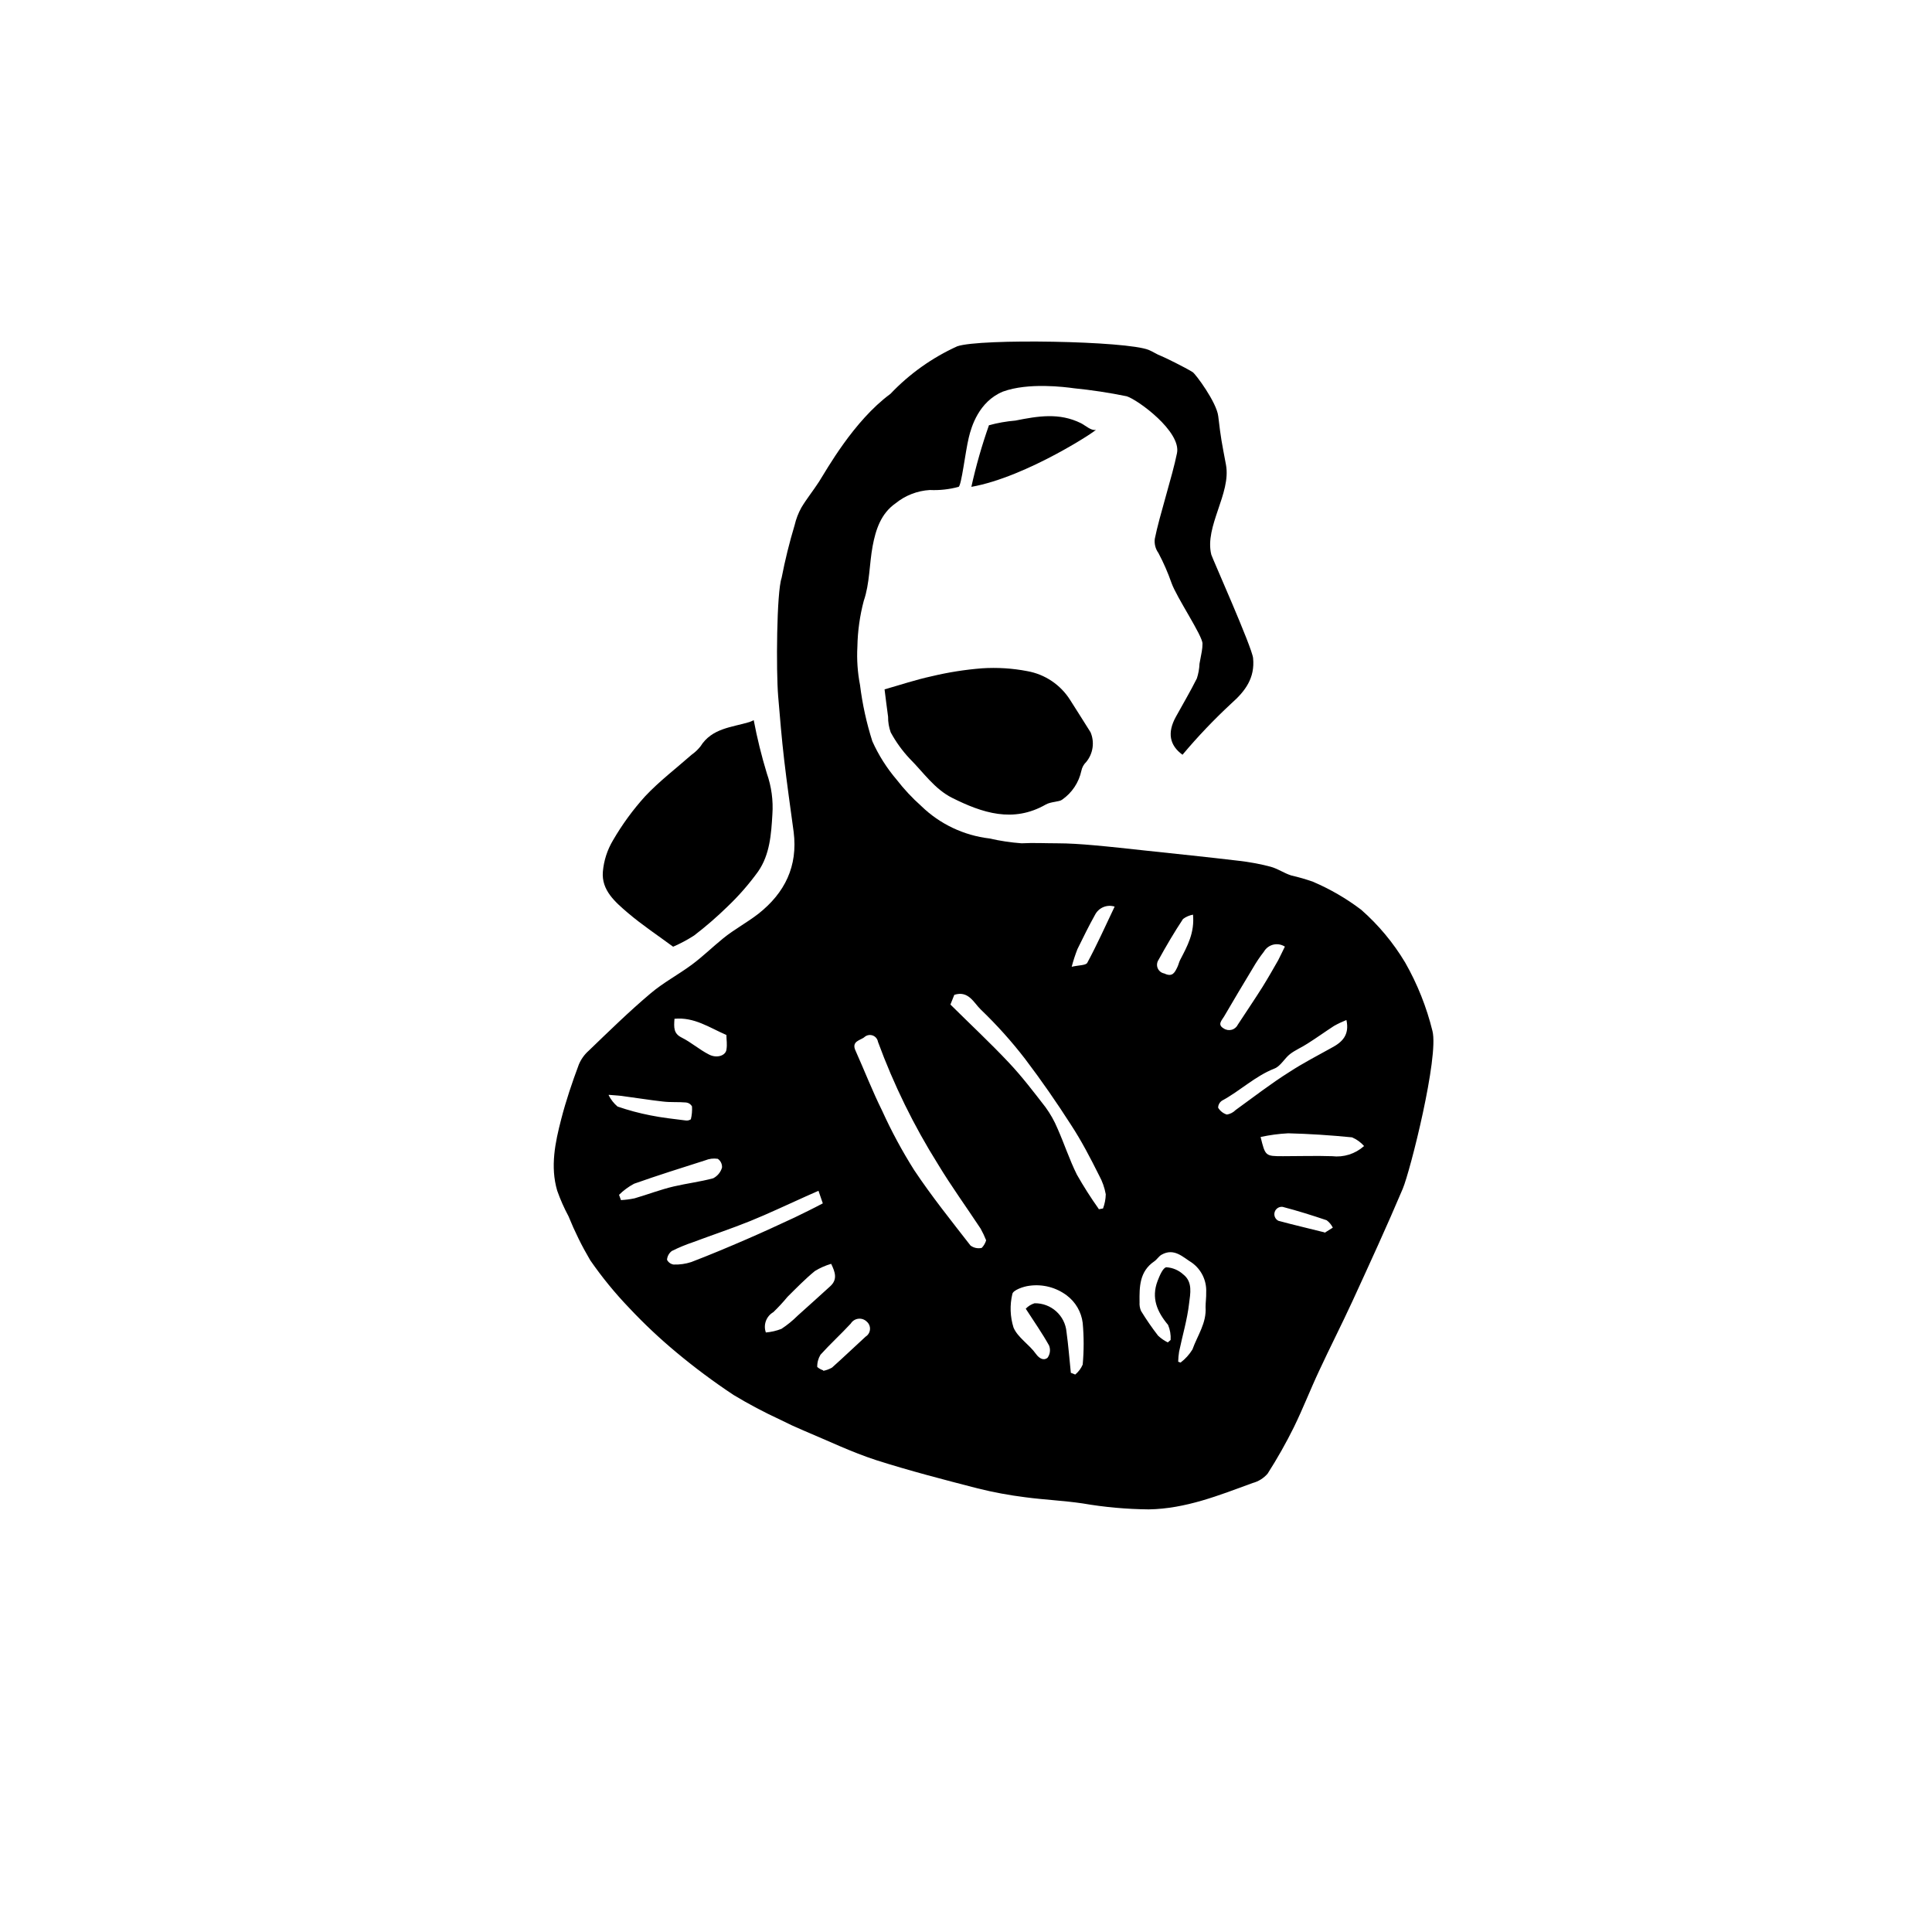 <?xml version="1.0" encoding="UTF-8"?>
<!-- The Best Svg Icon site in the world: iconSvg.co, Visit us! https://iconsvg.co -->
<svg fill="#000000" width="800px" height="800px" version="1.1" viewBox="144 144 512 512" xmlns="http://www.w3.org/2000/svg">
 <g>
  <path d="m379.96 248.39c5.043-5.312 11.062-9.598 17.727-12.621 6.086-2.098 44.945-1.445 50.777 0.98 1.121 0.465 2.144 1.191 3.289 1.609 0.699 0.258 6.25 2.961 8.328 4.269 0.746 0.465 6.32 7.953 6.766 11.664 0.723 6.18 0.91 6.789 2.051 12.898 1.398 7.582-5.738 16.328-3.894 23.789 0.188 0.77 10.801 24.539 11.078 27.43 0.512 5.246-2.027 8.699-5.738 11.988-4.602 4.266-8.934 8.812-12.969 13.621-3.477-2.519-4.035-5.879-1.797-9.984 1.867-3.406 3.871-6.766 5.598-10.238h0.004c0.41-1.258 0.645-2.57 0.699-3.894 0.164-0.91 0.352-1.82 0.605-3.242 0.125-0.691 0.188-1.395 0.188-2.098 0-2.121-6.836-12.199-8.211-16.07v-0.004c-0.957-2.734-2.117-5.391-3.477-7.953-0.777-1.078-1.117-2.41-0.953-3.731 1.211-6.086 4.664-16.629 5.879-22.695 1.191-5.715-10.355-14.156-13.316-15.09h-0.004c-4.625-0.949-9.297-1.656-13.996-2.125-2.332-0.328-12.059-1.586-18.824 0.887-6.391 2.66-8.352 9.328-9.027 12.152-0.934 3.824-1.938 12.758-2.707 13.086h0.004c-2.484 0.676-5.055 0.957-7.625 0.84-3.32 0.195-6.496 1.426-9.074 3.523-3.894 2.707-5.269 6.996-6.086 11.336-0.887 4.805-0.77 9.914-2.332 14.461h-0.004c-1.059 3.981-1.629 8.078-1.703 12.199-0.188 3.402 0.047 6.82 0.699 10.168 0.625 5.059 1.719 10.047 3.266 14.902 1.652 3.68 3.82 7.106 6.438 10.172 1.957 2.531 4.144 4.871 6.531 6.996 4.91 4.769 11.258 7.785 18.055 8.586 2.801 0.641 5.648 1.07 8.512 1.281 3.148-0.164 6.297 0 9.445 0 3.148 0 6.414 0.234 9.609 0.512 4.547 0.398 9.098 0.91 13.621 1.398 8.258 0.887 16.516 1.727 24.746 2.707h0.004c2.891 0.32 5.75 0.852 8.562 1.586 1.914 0.512 3.637 1.75 5.527 2.332 1.934 0.438 3.844 0.988 5.715 1.656 4.547 1.938 8.84 4.43 12.781 7.418 4.59 4.031 8.523 8.754 11.66 13.996 3.238 5.684 5.672 11.793 7.231 18.145 1.727 6.836-5.879 37.086-7.883 41.82-4.223 9.984-8.77 19.848-13.297 29.715-2.844 6.18-5.949 12.246-8.816 18.426-2.332 4.945-4.293 10.055-6.695 14.949l0.004 0.004c-2.106 4.254-4.441 8.387-7 12.387-1.035 1.199-2.406 2.062-3.941 2.473-8.934 3.266-17.75 6.836-27.57 6.996h0.004c-5.883-0.055-11.746-0.586-17.543-1.586-5.039-0.746-10.145-0.957-15.207-1.633-4.223-0.531-8.414-1.309-12.547-2.332-9.004-2.332-18.055-4.664-26.895-7.488-6.602-2.144-12.922-5.203-19.336-7.883-2.051-0.863-4.059-1.797-6.043-2.801h0.004c-4.269-1.969-8.43-4.172-12.457-6.598-5.273-3.496-10.352-7.281-15.207-11.336-4.363-3.633-8.5-7.527-12.387-11.664-3.793-3.945-7.262-8.188-10.379-12.688-2.207-3.738-4.133-7.637-5.762-11.664-1.176-2.188-2.184-4.465-3.008-6.809-1.867-6.391-0.535-12.734 1.074-18.941 1.258-4.898 2.891-9.703 4.664-14.461 0.582-1.402 1.477-2.652 2.613-3.66 5.34-5.133 10.637-10.332 16.328-15.137 3.383-2.891 7.418-5.016 11.008-7.672 2.891-2.144 5.457-4.664 8.328-6.996 2.867-2.332 6.297-4.152 9.328-6.508 6.996-5.527 10.473-12.594 9.328-21.668-0.863-6.367-1.773-12.758-2.519-19.148-0.652-5.598-1.121-11.219-1.586-16.816-0.559-6.672-0.418-27.617 0.91-31.348v-0.008c0.914-4.719 2.066-9.391 3.453-13.992 0.379-1.633 0.984-3.203 1.797-4.668 1.398-2.332 3.172-4.523 4.664-6.836 1.938-3.027 9.145-16.09 18.914-23.273zm25.379 224.31v-0.004c-0.418-1.062-0.91-2.102-1.469-3.102-3.754-5.691-7.766-11.219-11.289-17.051-6.414-10.23-11.746-21.105-15.906-32.441-0.129-0.777-0.668-1.426-1.41-1.691-0.738-0.266-1.566-0.109-2.16 0.406-0.957 0.887-3.66 1.027-2.332 3.731 2.332 5.203 4.434 10.637 6.996 15.789v0.004c2.469 5.438 5.305 10.695 8.492 15.746 4.664 6.996 9.82 13.41 14.926 19.988 0.855 0.637 1.945 0.867 2.984 0.629 0.566-0.59 0.973-1.312 1.191-2.098zm29.832-8.234 1.145-0.211c0.449-1.203 0.695-2.473 0.723-3.754-0.309-1.742-0.898-3.422-1.75-4.969-2.332-4.664-4.664-9.168-7.488-13.48-3.801-5.926-7.766-11.664-12.082-17.352v-0.004c-3.602-4.684-7.555-9.09-11.824-13.18-1.797-1.727-3.242-5.109-6.996-3.871l-1.027 2.566c5.34 5.293 10.566 10.168 15.465 15.371 3.5 3.707 6.602 7.789 9.727 11.824 1.273 1.742 2.34 3.629 3.172 5.621 1.797 4.035 3.172 8.281 5.133 12.223h-0.004c1.781 3.137 3.719 6.18 5.809 9.121zm-7.394 43.336 1.168 0.465c0.859-0.707 1.539-1.609 1.98-2.633 0.336-3.68 0.336-7.379 0-11.059-0.359-2.898-1.883-5.523-4.219-7.277-2.832-2.125-6.387-3.047-9.891-2.562-1.656 0.188-4.363 1.191-4.523 2.168h-0.004c-0.707 2.941-0.602 6.023 0.305 8.91 1.121 2.66 4.152 4.453 5.949 6.996 0.98 1.352 2.144 1.773 3.055 1.027 0.691-0.945 0.852-2.176 0.418-3.266-1.82-3.266-3.965-6.32-6.18-9.75 0.641-0.676 1.445-1.172 2.332-1.445 4.379-0.078 8.078 3.238 8.469 7.602 0.488 3.523 0.77 7.141 1.141 10.754zm28.457-2.938 0.629 0.234v-0.004c1.258-0.949 2.324-2.129 3.148-3.473 1.305-3.684 3.777-6.996 3.477-11.242 0-1.281 0.211-2.613 0.164-3.918v-0.004c0.148-3.102-1.293-6.062-3.828-7.859-2.332-1.422-4.664-3.988-8.023-2.074-0.723 0.418-1.211 1.281-1.914 1.75-3.941 2.684-3.941 6.766-3.894 10.824l0.004-0.004c-0.062 0.797 0.074 1.598 0.395 2.332 1.383 2.258 2.887 4.438 4.504 6.531 0.766 0.727 1.637 1.332 2.586 1.797l0.746-0.652c0.086-1.363-0.148-2.731-0.676-3.988-2.914-3.477-4.5-7.137-2.777-11.664 0.535-1.375 1.422-3.523 2.332-3.617l0.004 0.004c1.656 0.105 3.227 0.77 4.453 1.887 2.59 2.008 1.867 5.133 1.562 7.672-0.488 4.316-1.773 8.559-2.66 12.852l0.004 0.004c-0.137 0.832-0.215 1.676-0.234 2.519zm-95.328-45.297-3.359 1.492c-4.922 2.191-9.773 4.523-14.742 6.531s-10.098 3.707-15.137 5.598c-1.926 0.645-3.801 1.426-5.621 2.332-0.746 0.555-1.215 1.406-1.281 2.332 0.344 0.68 0.996 1.152 1.75 1.262 1.578 0.055 3.16-0.168 4.664-0.656 4.945-1.891 9.82-3.941 14.672-6.043 4.269-1.844 8.488-3.801 12.711-5.762 2.332-1.145 4.828-2.332 7.488-3.754zm139.95-45.273h0.004c-1.148 0.457-2.262 0.984-3.336 1.586-2.332 1.516-4.664 3.195-6.996 4.664-1.516 1.004-3.242 1.703-4.664 2.801s-2.496 3.195-4.106 3.824c-5.18 2.027-9.121 5.949-13.996 8.559-0.578 0.422-0.93 1.082-0.957 1.797 0.516 0.887 1.348 1.547 2.332 1.844 0.887-0.148 1.703-0.574 2.332-1.215 4.664-3.359 9.328-6.996 14.25-10.078 3.57-2.332 7.418-4.316 11.148-6.391 2.777-1.465 4.832-3.356 3.945-7.391zm4.664 33.449 0.004-0.004c-0.887-1.008-1.988-1.805-3.219-2.332-5.644-0.559-11.312-0.934-16.957-1.074v0.004c-2.449 0.129-4.883 0.453-7.277 0.977 1.258 5.086 1.258 5.086 5.949 5.086 4.688 0 8.676-0.141 12.992 0h-0.004c3.055 0.359 6.117-0.598 8.422-2.637zm-158.56 49.375c1.418-0.117 2.809-0.441 4.129-0.957 1.547-1.016 2.984-2.188 4.293-3.496 2.891-2.566 5.738-5.18 8.605-7.766 2.051-1.844 1.328-3.801 0.281-5.973-1.52 0.441-2.969 1.082-4.316 1.91-2.566 2.098-4.898 4.5-7.254 6.836-1.172 1.422-2.426 2.777-3.754 4.059-1.875 1.078-2.711 3.348-1.984 5.387zm137.61-102.21h0.004c-0.906-0.613-2.023-0.824-3.09-0.582-1.066 0.246-1.984 0.918-2.531 1.863-1.074 1.379-2.047 2.828-2.918 4.34-2.582 4.262-5.125 8.535-7.629 12.828-0.605 1.027-1.867 2.168-0.141 3.172h0.004c0.617 0.43 1.395 0.566 2.121 0.371 0.727-0.191 1.332-0.695 1.656-1.375 2.191-3.359 4.453-6.672 6.578-10.055 1.445-2.332 2.777-4.664 4.106-6.996 0.559-1.188 1.234-2.422 1.75-3.566zm-176.52 65.727 0.512 1.398v0.004c1.207-0.066 2.41-0.219 3.594-0.469 3.477-1.004 6.879-2.332 10.379-3.148 3.5-0.816 6.996-1.234 10.473-2.168 1.129-0.586 1.973-1.605 2.332-2.824 0.07-0.922-0.359-1.809-1.121-2.332-1.117-0.172-2.266-0.035-3.312 0.398-6.297 2.008-12.617 3.988-18.871 6.203h0.004c-1.469 0.781-2.812 1.77-3.988 2.938zm14.691-46.648c-0.164 2.332-0.258 3.894 1.891 4.969 2.519 1.258 4.664 3.172 7.207 4.477 2.098 1.121 4.41 0.328 4.664-1.211 0.258-1.539 0-2.59 0-3.941-4.523-1.961-8.535-4.805-13.762-4.293zm39.418 93.297 0.004 0.004c0.816-0.156 1.605-0.449 2.332-0.863 3.008-2.684 5.926-5.481 8.91-8.211 0.664-0.418 1.09-1.125 1.148-1.906 0.062-0.781-0.254-1.547-0.848-2.059-0.59-0.586-1.418-0.871-2.246-0.77-0.828 0.098-1.562 0.57-2 1.281-2.613 2.824-5.457 5.41-8.023 8.258-0.59 0.977-0.891 2.102-0.859 3.242 0.461 0.402 1 0.703 1.586 0.887zm-56.844-73.004h0.004c0.574 1.133 1.367 2.141 2.332 2.961 2.844 0.984 5.75 1.762 8.699 2.336 3.078 0.629 6.227 0.957 9.328 1.352h0.004c0.488 0.078 0.988-0.031 1.398-0.305 0.277-1.121 0.379-2.277 0.305-3.43-0.32-0.566-0.891-0.949-1.539-1.023-2.051-0.188-4.129 0-6.18-0.258-3.406-0.375-6.789-0.934-10.168-1.375-1.055-0.188-2.219-0.234-4.18-0.398zm154.83-47.887h0.004c-0.957 0.172-1.859 0.562-2.637 1.145-2.332 3.523-4.453 7.137-6.484 10.824-0.445 0.652-0.531 1.488-0.227 2.219 0.309 0.73 0.965 1.258 1.742 1.395 2.215 1.074 2.801-0.305 3.5-1.75 0.281-0.582 0.398-1.234 0.699-1.82 1.914-3.684 3.894-7.203 3.406-12.125zm-20.711-2.121h0.004c-2.047-0.672-4.273 0.25-5.25 2.168-1.656 2.961-3.148 6.019-4.664 9.098-0.594 1.523-1.102 3.082-1.516 4.664 1.891-0.441 3.754-0.352 4.129-1.051 2.59-4.801 4.781-9.699 7.301-14.996zm55.582 86.441 2.191-1.375h0.004c-0.383-0.773-0.941-1.445-1.633-1.961-3.848-1.305-7.742-2.519-11.664-3.547h0.004c-0.945-0.117-1.836 0.457-2.117 1.367-0.281 0.906 0.129 1.883 0.973 2.32 3.918 1.074 7.93 1.98 12.246 3.078z"/>
  <path d="m322.38 394.89c-3.801-2.824-8.117-5.668-12.035-9.004-3.312-2.844-6.996-5.973-6.578-10.891 0.254-2.938 1.172-5.777 2.684-8.305 2.422-4.176 5.273-8.082 8.512-11.664 3.777-4.012 8.188-7.367 12.316-11.008 0.875-0.617 1.66-1.355 2.332-2.191 3.031-4.875 8.328-5.062 13.016-6.484 0.383-0.141 0.754-0.305 1.117-0.492 0.906 4.766 2.066 9.477 3.477 14.113 1.223 3.477 1.723 7.168 1.469 10.844-0.305 5.269-0.676 10.66-3.754 15.113v0.004c-2.422 3.352-5.144 6.477-8.141 9.328-2.797 2.734-5.758 5.297-8.863 7.676-1.766 1.137-3.621 2.129-5.551 2.961z"/>
  <path d="m378.42 326.69c4.035-1.145 8.211-2.543 12.5-3.477h0.004c4.371-1.047 8.816-1.746 13.293-2.102 4.027-0.266 8.074-0.016 12.035 0.75 4.684 0.836 8.797 3.606 11.336 7.625 1.797 2.867 3.637 5.691 5.41 8.559h0.004c1.125 2.637 0.684 5.68-1.145 7.887-0.652 0.629-1.102 1.441-1.281 2.332-0.668 3.102-2.484 5.836-5.086 7.648-0.77 0.629-2.938 0.488-4.363 1.305-8.652 4.945-16.816 2.215-24.793-1.773-4.664-2.332-7.629-6.766-11.219-10.355v0.004c-1.98-2.106-3.68-4.457-5.062-7-0.48-1.328-0.719-2.734-0.699-4.148-0.348-2.496-0.652-5.016-0.934-7.254z"/>
  <path d="m401.42 273.02c1.223-5.531 2.781-10.984 4.664-16.328 2.289-0.621 4.633-1.035 6.996-1.234 6.062-1.211 11.664-2.144 17.398 0.699 1.074 0.535 2.754 2.074 3.871 1.75 1.125-0.328-18.211 12.523-32.93 15.113z"/>
 </g>
</svg>